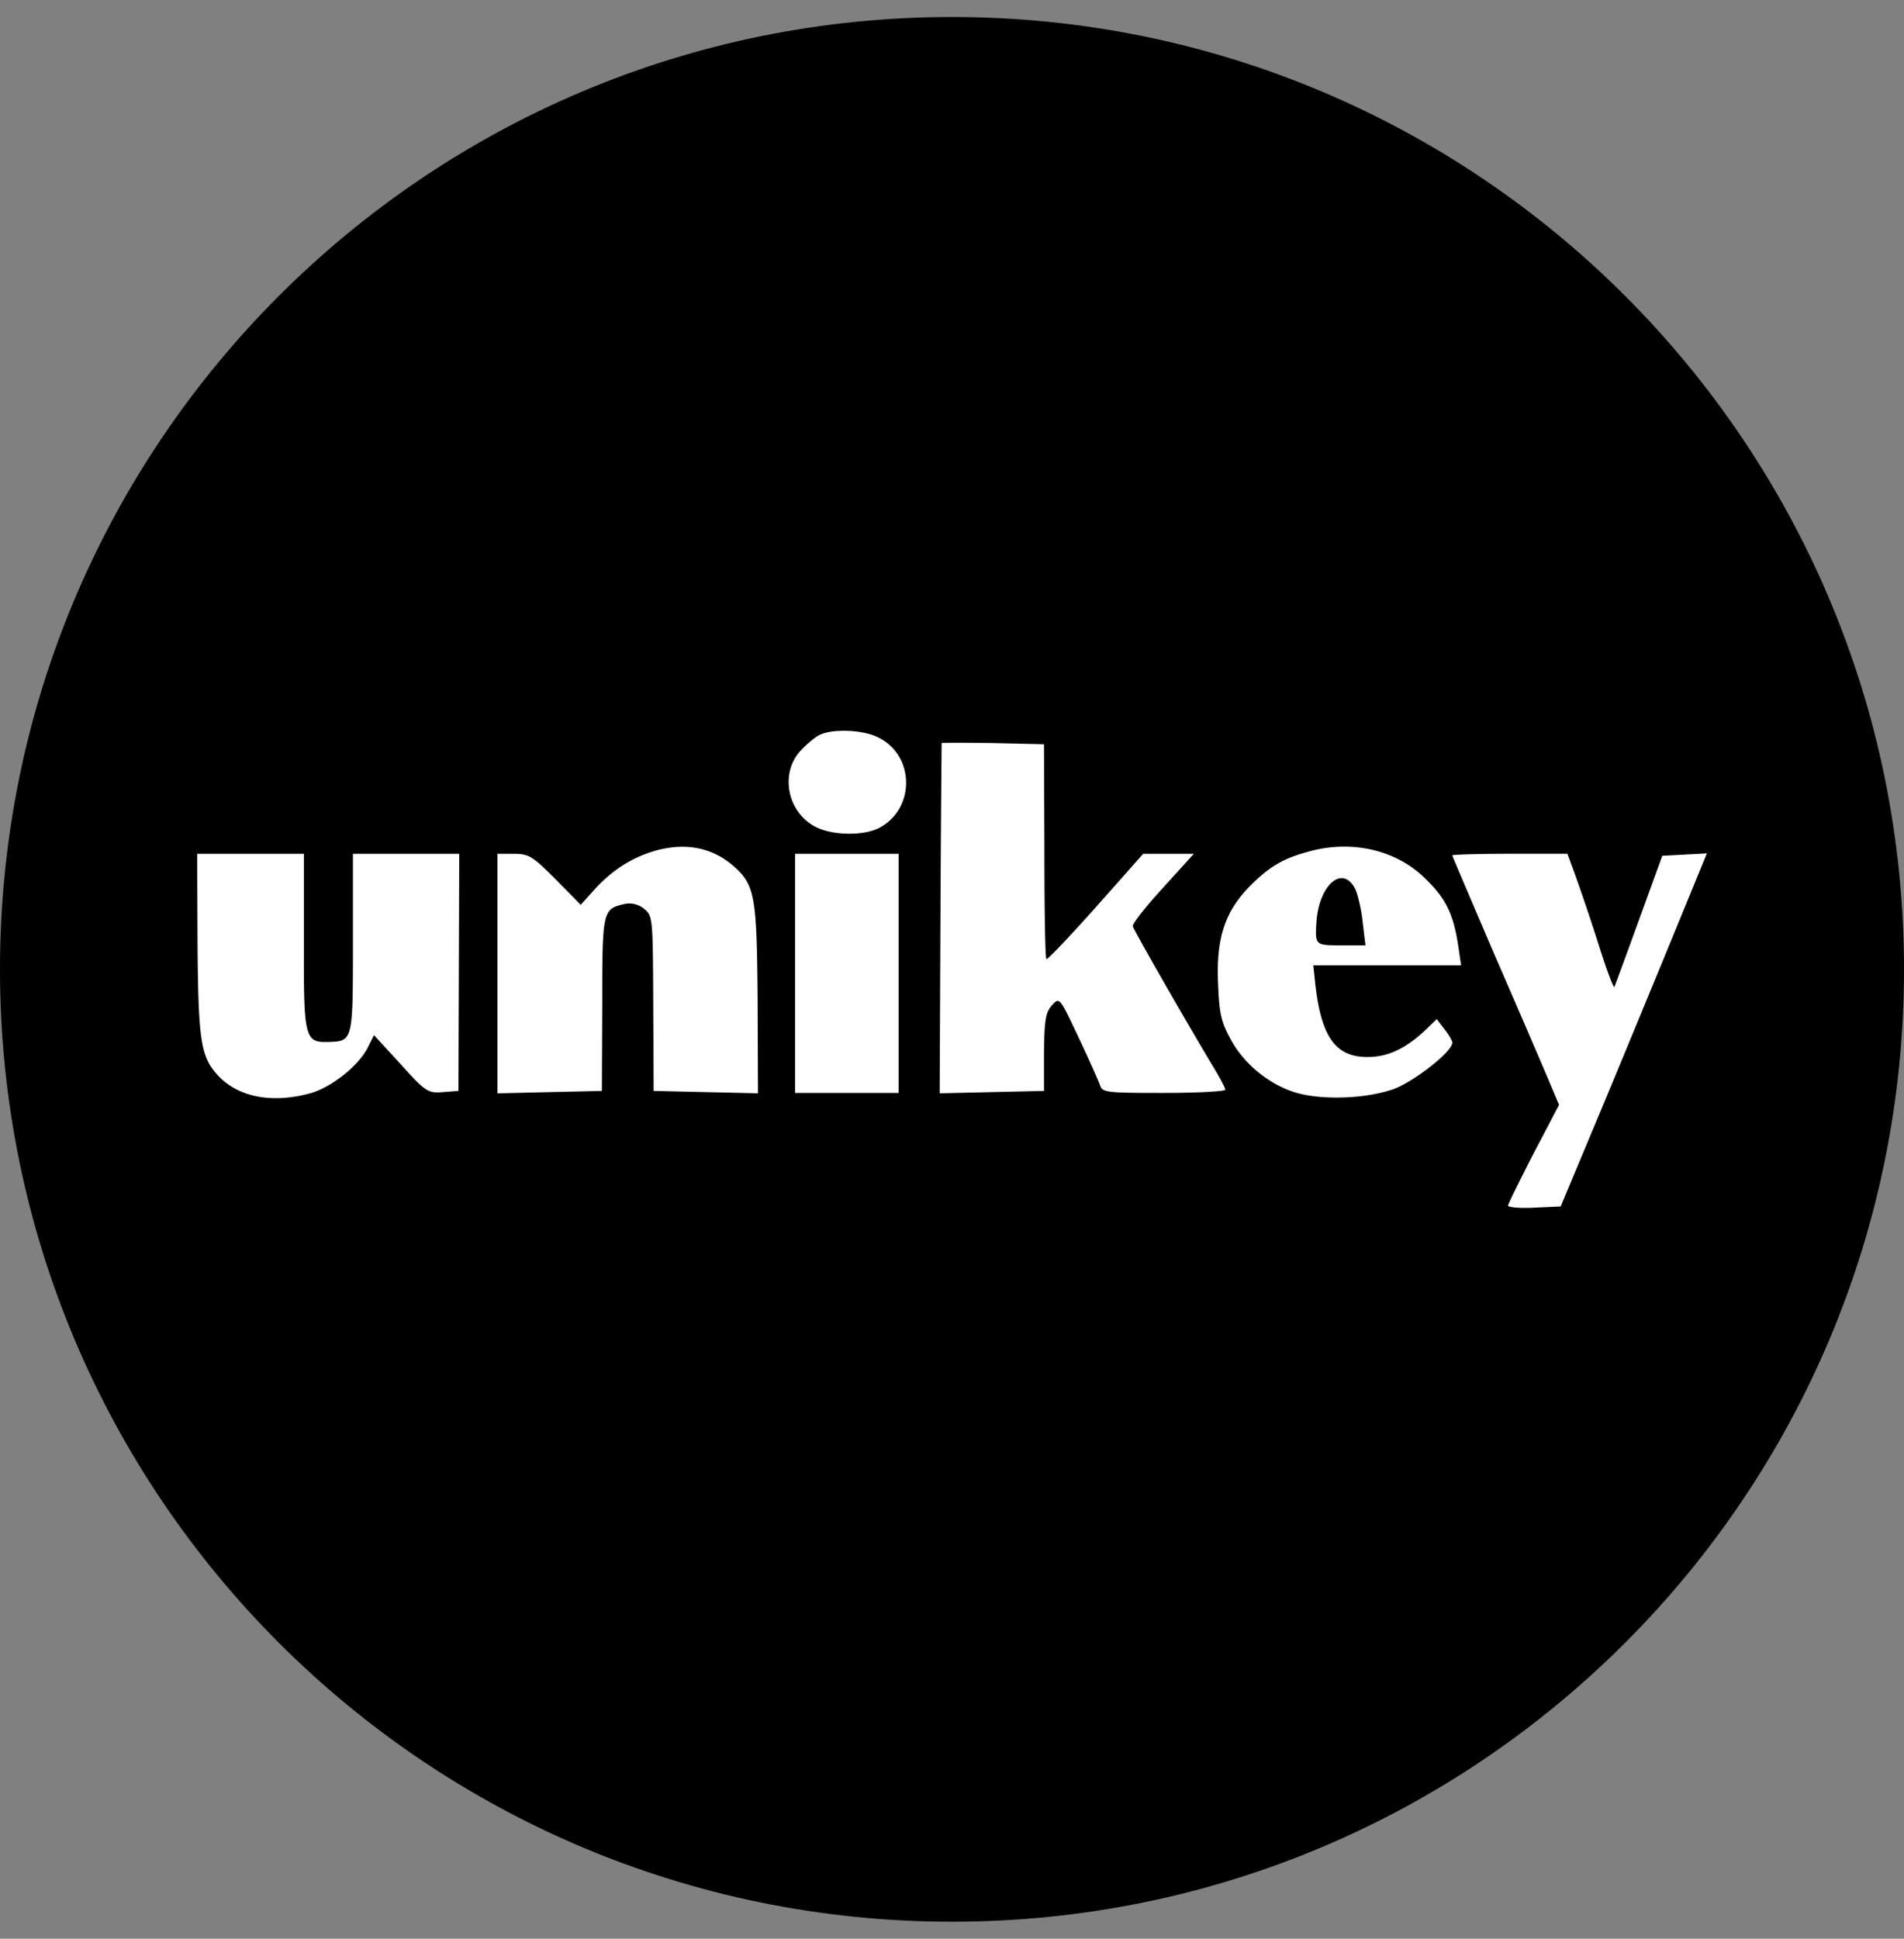 <svg xmlns="http://www.w3.org/2000/svg" width="56" height="57" fill="none" viewBox="0 0 56 57"><rect x="0" y="0" width="56" height="57" fill="#808080" stroke="none"/><g clip-path="url(#a)"><path fill="#000" d="M56 28.5c0-15.464-12.536-28-28-28S0 13.036 0 28.5s12.536 28 28 28 28-12.536 28-28"/><path fill="#fff" d="M24.145 21.589c-.128.046-.386.257-.585.468-.645.68-.399 1.863.468 2.273.492.234 1.371.246 1.828.012 1.078-.563 1.054-2.156-.047-2.671-.433-.211-1.265-.247-1.664-.082M27.695 21.846c0 .024-.023 2.343-.035 5.167l-.023 5.131 1.535-.035 1.534-.035v-1.136c.012-.95.047-1.172.235-1.383.222-.246.222-.234.773.926.305.644.586 1.277.633 1.406.07.234.152.246 1.886.246.996 0 1.804-.047 1.804-.094 0-.059-.176-.387-.398-.75-.773-1.289-2.285-3.925-2.32-4.054-.023-.07.375-.574.879-1.124l.914-1.008h-1.489l-1.393 1.57c-.774.867-1.43 1.558-1.453 1.523-.036-.023-.059-1.464-.059-3.187l-.012-3.128-1.488-.035c-.831-.012-1.51-.012-1.523 0M19.201 25.033c-.668.21-1.218.574-1.71 1.113l-.41.457-.738-.75c-.68-.68-.785-.75-1.23-.75h-.481v7.042l1.535-.036 1.535-.035.011-2.554c0-2.753.012-2.788.645-2.94a.68.68 0 0 1 .585.14c.258.21.258.27.27 2.788l.012 2.566 1.534.035 1.535.035-.011-2.788c-.024-3.081-.082-3.362-.762-3.937-.633-.527-1.43-.656-2.32-.386M38.556 25.02c-.808.21-1.207.445-1.792 1.03-.739.75-.996 1.535-.938 2.86.035.925.094 1.147.399 1.698.398.715 1.171 1.324 1.956 1.535.797.21 2.05.152 2.824-.13.632-.245 1.71-1.1 1.71-1.358 0-.059-.105-.235-.234-.399l-.223-.292-.328.316c-.586.55-1.113.797-1.71.797-.937 0-1.36-.586-1.535-2.144l-.059-.551h4.348l-.071-.48c-.14-.985-.352-1.453-.95-2.039-.843-.855-2.132-1.172-3.397-.844m1.312 1.136c.07.164.176.597.211.96l.082.68h-.715c-.761 0-.773 0-.726-.703.082-1.101.785-1.687 1.148-.937M5.81 27.763c.023 2.846.094 3.315.61 3.866.597.632 1.58.82 2.705.515.621-.175 1.406-.796 1.688-1.335l.187-.375.785.855c.738.82.808.855 1.242.82l.457-.035.012-3.491.011-3.48H10.38v2.624c0 2.87 0 2.883-.703 2.906-.715.023-.75-.082-.738-2.953v-2.577h-3.14zM23.384 28.618v3.515h3.046v-7.03h-3.046zM42.715 25.15c0 .023.54 1.276 1.184 2.788.656 1.5 1.359 3.14 1.57 3.632l.386.913-.75 1.43c-.41.797-.75 1.488-.75 1.535s.352.082.774.058l.773-.035 1.324-3.163a1371 1371 0 0 0 2.144-5.19l.832-2.027-.656.035-.656.035-.68 1.874a254 254 0 0 1-.726 1.98c-.024.06-.235-.515-.48-1.288a62 62 0 0 0-.68-2.015l-.223-.61h-1.699c-.925 0-1.687.024-1.687.047"/></g><defs><clipPath id="a"><path fill="#fff" d="M0 .5h56v56H0z"/></clipPath></defs></svg>